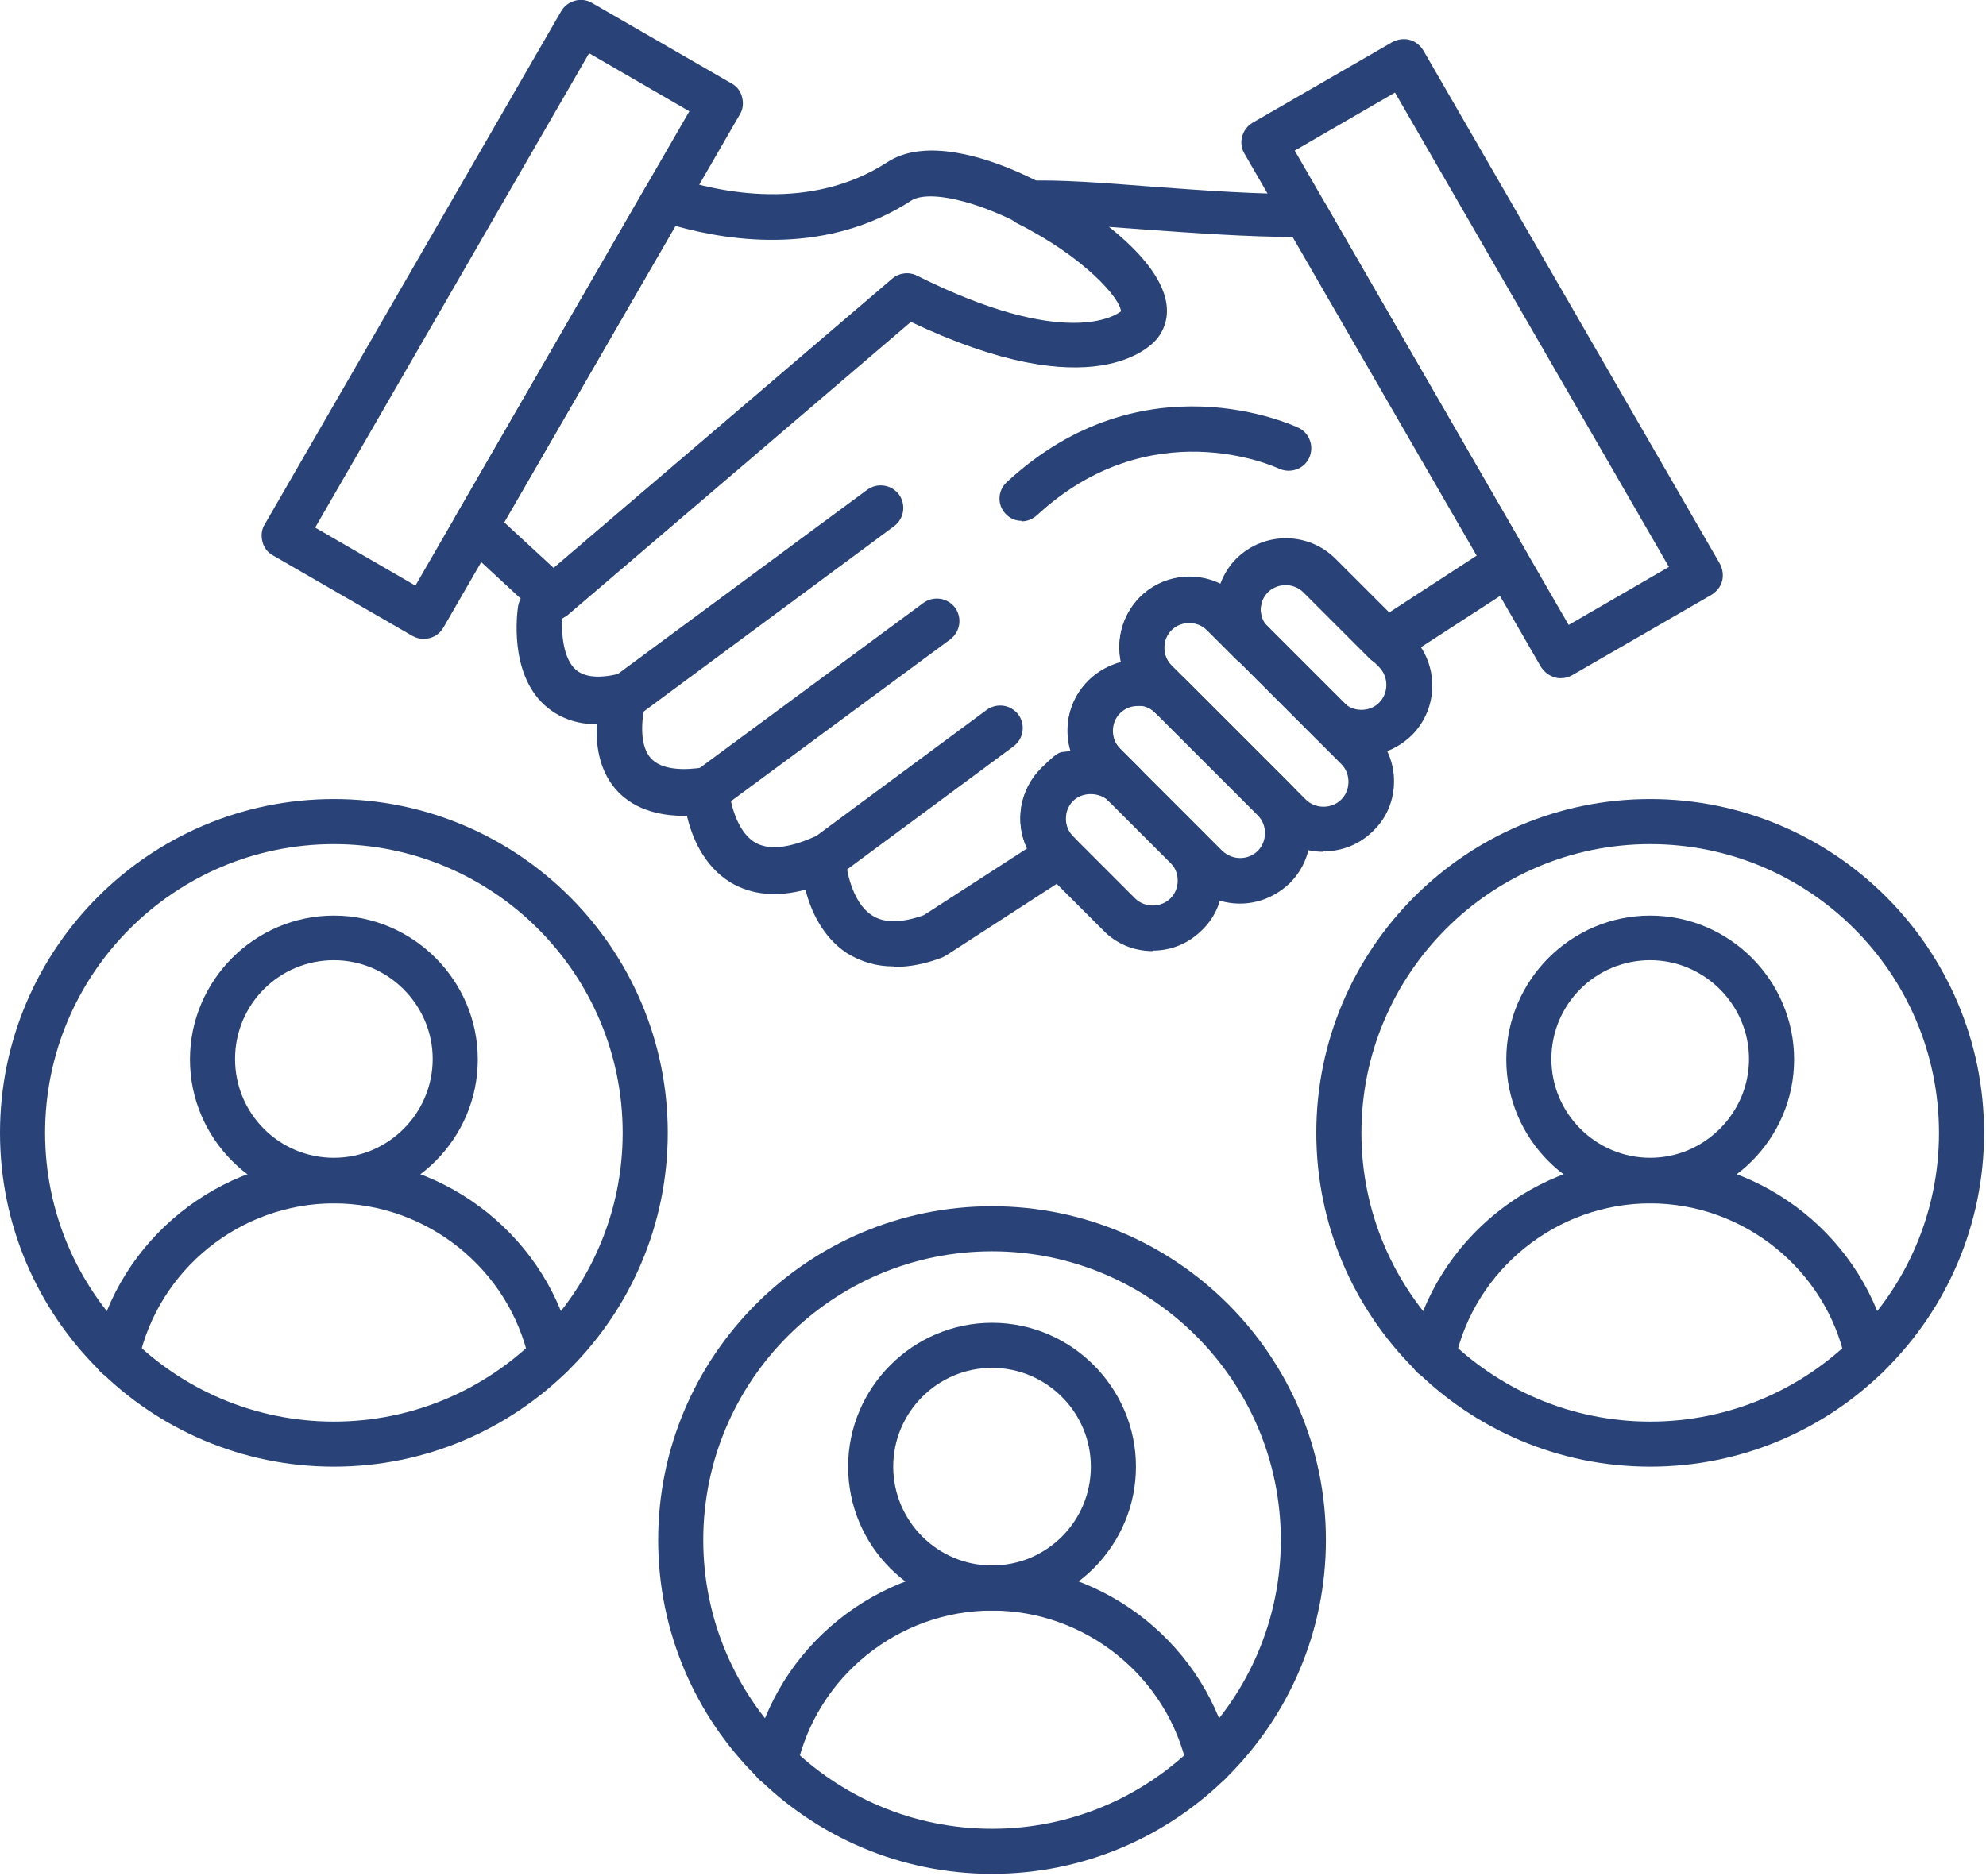 <?xml version="1.0" encoding="UTF-8"?>
<svg xmlns="http://www.w3.org/2000/svg" version="1.1" xmlns:xlink="http://www.w3.org/1999/xlink" viewBox="0 0 414 391.2">
  <defs>
    <style>
      .cls-1 {
        fill: none;
      }

      .cls-2 {
        fill: #294378;
      }

      .cls-3 {
        clip-path: url(#clippath-1);
      }

      .cls-4 {
        clip-path: url(#clippath-2);
      }

      .cls-5 {
        clip-path: url(#clippath);
      }
    </style>
    <clipPath id="clippath">
      <rect class="cls-1" y="166.4" width="139.5" height="140"/>
    </clipPath>
    <clipPath id="clippath-1">
      <rect class="cls-1" x="274.1" y="166.4" width="139.9" height="140"/>
    </clipPath>
    <clipPath id="clippath-2">
      <rect class="cls-1" x="136.8" y="250.4" width="140" height="140.8"/>
    </clipPath>
  </defs>
  <!-- Generator: Adobe Illustrator 28.6.0, SVG Export Plug-In . SVG Version: 1.2.0 Build 709)  -->
  <g>
    <g id="Layer_1">
      <path class="cls-2" d="M186.3,201.5c-3.7,0-6.9-1-9.8-2.8-5.1-3.4-7.5-8.9-8.6-13.2-6,1.6-11.2,1.1-15.6-1.5-5.7-3.5-8.1-9.6-9.1-13.9-6.6.1-11.6-1.8-14.9-5.6-3.5-4.1-4.1-9.4-3.9-13.5-4.4,0-8-1.4-10.9-4-7.4-6.8-5.7-19.2-5.5-20.6.2-1.1.7-2.1,1.6-2.8l2.6-2.3,73.8-63.1c1.4-1.2,3.5-1.5,5.2-.6,30.4,15.2,40.9,8.6,42.5,7.4,0-2.7-7.8-11.5-21.6-18.4-1.9-1-2.9-3.1-2.5-5.2.4-2.1,2.2-3.6,4.4-3.7,6.2-.3,15.8.4,25.9,1.2,10.8.8,23,1.7,32.3,1.5,1.7,0,3.3.8,4.2,2.3l41.9,72.6c1.3,2.2.6,4.9-1.5,6.3l-25.3,16.4c-1.9,1.2-4.3.9-5.9-.6l-13.9-13.9c-2-2-5.4-2-7.4,0-1,1-1.5,2.3-1.5,3.7s.5,2.7,1.5,3.7c1.8,1.8,1.8,4.8,0,6.6-1.8,1.8-4.8,1.8-6.6,0l-6.1-6.1c-2-2-5.4-2-7.4,0-2,2-2,5.4,0,7.4l3.3,3.3c1.8,1.8,1.8,4.8,0,6.6s-4.8,1.8-6.6,0-2.3-1.5-3.7-1.5-2.7.5-3.7,1.5c-1,1-1.5,2.3-1.5,3.7s.5,2.7,1.5,3.7l4.2,4.2h0c1.8,1.8,1.8,4.8,0,6.7-1.8,1.8-4.8,1.8-6.6,0s-5.4-2-7.4,0c-1,1-1.5,2.3-1.5,3.7s.5,2.7,1.5,3.7l.5.5c1,1,1.5,2.4,1.4,3.8-.2,1.4-.9,2.7-2.1,3.5l-26.1,16.9c-.3.2-.6.3-.9.5-3.6,1.4-6.9,2-10,2ZM171.6,174.4c.9,0,1.7.2,2.5.7,1.3.8,2.2,2.2,2.2,3.8.1,2.4,1.3,9.2,5.4,11.9,2.5,1.7,6.2,1.7,10.9,0l21.5-13.9c-2.6-5.4-1.6-12.2,2.9-16.7s3.9-3,6.2-3.7c-1.5-5-.3-10.6,3.7-14.6,1.9-1.9,4.3-3.2,6.8-3.9-1-4.7.3-9.8,3.9-13.5,4.5-4.5,11.3-5.5,16.8-2.8.7-1.9,1.8-3.7,3.3-5.2,5.7-5.7,15-5.7,20.7,0l11.2,11.2,18.3-11.9-38.3-66.4c-9.3,0-20.5-.8-30.4-1.5-2.8-.2-5.5-.4-8.1-.6,5.9,4.8,10.5,10.1,11.7,15,.9,3.8-.4,6.5-1.6,8.1-1.3,1.7-13.4,14.7-51.4-3.4l-71.4,61-1.2,1c-.2,3,.2,8.3,2.8,10.6,1.8,1.6,4.8,1.9,9,.9,1.6-.4,3.4.1,4.5,1.4s1.6,3,1.1,4.6c-.6,2-1.7,8.4,1,11.5,2.3,2.7,7.3,2.6,11.1,2,1.3-.2,2.6.2,3.6,1,1,.8,1.6,2.1,1.7,3.4.1,2.3,1.4,8.8,5.3,11.2,2.8,1.7,7,1.3,12.4-1.1.6-.3,1.2-.4,1.9-.4Z"/>
      <path class="cls-2" d="M130,150.2c-1.4,0-2.9-.7-3.8-1.9-1.5-2.1-1.1-5,1-6.6l53.6-39.6c2.1-1.5,5-1.1,6.6,1,1.5,2.1,1.1,5-1,6.6l-53.5,39.6c-.8.6-1.8.9-2.8.9Z"/>
      <path class="cls-2" d="M147.2,169.7c-1.4,0-2.9-.7-3.8-1.9-1.5-2.1-1.1-5,1-6.6l48.1-35.5c2.1-1.5,5-1.1,6.6,1,1.5,2.1,1.1,5-1,6.6l-48.1,35.5c-.8.6-1.8.9-2.8.9Z"/>
      <path class="cls-2" d="M171.6,183.8c-1.4,0-2.9-.7-3.8-1.9-1.5-2.1-1.1-5,1-6.6l36.9-27.3c2.1-1.5,5-1.1,6.6,1,1.5,2.1,1.1,5-1,6.6l-36.9,27.3c-.8.6-1.8.9-2.8.9Z"/>
      <path class="cls-2" d="M115.3,129.4c-1.1,0-2.3-.4-3.2-1.3l-16.1-14.9c-1.6-1.5-2-3.9-.9-5.8l39.5-68.4c1.1-1.9,3.4-2.8,5.6-2.1,9.9,3.3,28.8,7.3,44.8-3.1,13.2-8.6,41.8,7.7,52.3,19.1,8.4,9.1,6.1,14.9,4,17.6-1.3,1.7-13.4,14.7-51.4-3.4l-71.4,61c-.9.8-2,1.1-3.1,1.1ZM105.1,108.9l10.3,9.5,70.6-60.3c1.4-1.2,3.5-1.5,5.2-.6,30.8,15.4,41.4,8.3,42.5,7.4,0-1.8-4.2-7.8-14.6-14.5-13.2-8.4-25.3-11-29.1-8.6-17.4,11.3-37.1,8.7-49.2,5.3l-35.7,61.8Z"/>
      <path class="cls-2" d="M283.9,157.5c-3.9,0-7.6-1.5-10.3-4.3l-15.8-15.8c-2.8-2.8-4.3-6.4-4.3-10.3s1.5-7.6,4.3-10.3c5.7-5.7,15-5.7,20.7,0l15.8,15.8c5.7,5.7,5.7,15,0,20.7-2.8,2.7-6.4,4.3-10.4,4.3ZM264.3,123.3c-1,1-1.5,2.3-1.5,3.7s.5,2.7,1.5,3.7l15.8,15.8c1,1,2.3,1.5,3.7,1.5s2.7-.5,3.7-1.5c2-2,2-5.4,0-7.4l-15.8-15.8c-2-2-5.4-2-7.4,0Z"/>
      <path class="cls-2" d="M275.9,177.6c-3.9,0-7.6-1.5-10.3-4.3l-28-28c-5.7-5.7-5.7-15,0-20.7,5.7-5.7,15-5.7,20.7,0l28,28c2.8,2.8,4.3,6.4,4.3,10.3s-1.5,7.6-4.3,10.3c-2.8,2.8-6.4,4.3-10.4,4.3ZM244.2,131.3c-2,2-2,5.4,0,7.4l28,28c2,2,5.4,2,7.4,0,1-1,1.5-2.3,1.5-3.7s-.5-2.7-1.5-3.7l-28-28c-2.1-2-5.4-2-7.4,0Z"/>
      <path class="cls-2" d="M258.5,188.4c-3.8,0-7.5-1.4-10.3-4.3l-21.4-21.4c-5.7-5.7-5.7-15,0-20.7,5.7-5.7,15-5.7,20.7,0l21.4,21.4c5.7,5.7,5.7,15,0,20.7-2.9,2.8-6.6,4.3-10.4,4.3ZM237.1,147.1c-1.3,0-2.7.5-3.7,1.5-2,2-2,5.4,0,7.4l21.4,21.4c2.1,2,5.4,2,7.4,0,2-2,2-5.4,0-7.4l-21.4-21.4c-1-1-2.4-1.5-3.7-1.5Z"/>
      <path class="cls-2" d="M240.3,198.3c-3.9,0-7.6-1.5-10.3-4.3l-13-13c-5.7-5.7-5.7-15,0-20.7,2.8-2.8,6.4-4.3,10.3-4.3s7.6,1.5,10.3,4.3l13,13c2.8,2.8,4.3,6.4,4.3,10.3s-1.5,7.6-4.3,10.3c-2.8,2.8-6.4,4.3-10.3,4.3ZM227.3,165.4c-1.4,0-2.7.5-3.7,1.5-2,2-2,5.4,0,7.4l13,13c2,2,5.4,2,7.4,0,1-1,1.5-2.3,1.5-3.7s-.5-2.7-1.5-3.7l-13-13c-1-1-2.3-1.5-3.7-1.5Z"/>
      <path class="cls-2" d="M88.3,133.2c-.8,0-1.6-.2-2.3-.6l-29.1-16.8c-1.1-.6-1.9-1.6-2.2-2.9-.3-1.2-.2-2.5.5-3.6L117,2.3c1.3-2.2,4.2-3,6.4-1.7l29.1,16.8c1.1.6,1.9,1.6,2.2,2.9.3,1.2.2,2.5-.5,3.6l-61.8,107c-.9,1.5-2.4,2.3-4.1,2.3ZM65.7,110l20.9,12.1,57.1-98.9-20.9-12.1-57.1,98.9Z"/>
      <path class="cls-2" d="M325.3,141.4c-.4,0-.8,0-1.2-.2-1.2-.3-2.2-1.1-2.9-2.2l-61.8-107c-1.3-2.2-.5-5.1,1.7-6.4l29.1-16.8c1.1-.6,2.4-.8,3.6-.5s2.2,1.1,2.9,2.2l61.8,107c.6,1.1.8,2.4.5,3.6s-1.1,2.2-2.2,2.9l-29.1,16.8c-.7.4-1.5.6-2.3.6ZM269.9,31.4l57.1,98.9,20.9-12.1-57.1-98.9-20.9,12.1Z"/>
      <path class="cls-2" d="M213,108.6c-1.3,0-2.5-.5-3.4-1.5-1.8-1.9-1.6-4.9.3-6.6,28.4-26.3,59.5-11.9,60.8-11.3,2.3,1.1,3.3,3.9,2.2,6.3-1.1,2.3-3.9,3.3-6.3,2.2-1.1-.5-26.8-12.1-50.4,9.7-.9.8-2,1.3-3.2,1.3Z"/>
      <g class="cls-5">
        <path class="cls-2" d="M69.6,305.8C31.2,305.8,0,274.6,0,236.2s31.2-69.6,69.6-69.6,69.6,31.2,69.6,69.6-31.2,69.6-69.6,69.6ZM69.6,176c-33.2,0-60.2,27-60.2,60.2s27,60.2,60.2,60.2,60.2-27,60.2-60.2-27-60.2-60.2-60.2Z"/>
      </g>
      <path class="cls-2" d="M114.9,287.4c-2.2,0-4.1-1.5-4.6-3.7-4.1-19-21.2-32.8-40.7-32.8s-36.6,13.8-40.7,32.8c-.5,2.5-3,4.1-5.6,3.6-2.5-.5-4.2-3-3.6-5.6,5-23.3,26-40.2,49.9-40.2s44.9,16.9,49.9,40.2c.5,2.5-1.1,5-3.6,5.6-.4,0-.7.1-1,.1Z"/>
      <path class="cls-2" d="M69.6,250.9c-16.5,0-30-13.5-30-30s13.5-30,30-30,30,13.5,30,30-13.5,30-30,30ZM69.6,200.2c-11.4,0-20.6,9.2-20.6,20.6s9.2,20.6,20.6,20.6,20.6-9.3,20.6-20.6-9.3-20.6-20.6-20.6Z"/>
      <g class="cls-3">
        <path class="cls-2" d="M344,305.8c-38.4,0-69.6-31.2-69.6-69.6s31.2-69.6,69.6-69.6,69.6,31.2,69.6,69.6-31.2,69.6-69.6,69.6ZM344,176c-33.2,0-60.2,27-60.2,60.2s27,60.2,60.2,60.2,60.2-27,60.2-60.2-27-60.2-60.2-60.2Z"/>
      </g>
      <path class="cls-2" d="M389.3,287.4c-2.2,0-4.1-1.5-4.6-3.7-4.1-19-21.2-32.8-40.7-32.8s-36.6,13.8-40.7,32.8c-.5,2.5-3,4.1-5.6,3.6s-4.2-3-3.6-5.6c5-23.3,26-40.2,49.9-40.2s44.9,16.9,49.9,40.2c.5,2.5-1.1,5-3.6,5.6-.4,0-.7.1-1,.1Z"/>
      <path class="cls-2" d="M344,250.9c-16.6,0-30-13.5-30-30s13.5-30,30-30,30,13.5,30,30-13.5,30-30,30ZM344,200.2c-11.4,0-20.6,9.2-20.6,20.6s9.3,20.6,20.6,20.6,20.6-9.3,20.6-20.6-9.3-20.6-20.6-20.6Z"/>
      <g class="cls-4">
        <path class="cls-2" d="M206.8,390.7c-38.4,0-69.6-31.2-69.6-69.6s31.2-69.6,69.6-69.6,69.6,31.2,69.6,69.6c0,38.4-31.2,69.6-69.6,69.6ZM206.8,260.9c-33.2,0-60.2,27-60.2,60.2s27,60.2,60.2,60.2,60.2-27,60.2-60.2c0-33.2-27-60.2-60.2-60.2Z"/>
      </g>
      <path class="cls-2" d="M252.1,372.3c-2.2,0-4.1-1.5-4.6-3.7-4.1-19-21.2-32.8-40.7-32.8s-36.6,13.8-40.7,32.8c-.5,2.5-3,4.1-5.6,3.6-2.5-.5-4.2-3-3.6-5.6,5-23.3,26-40.2,49.9-40.2s44.9,16.9,49.9,40.2c.5,2.5-1.1,5-3.6,5.6-.4,0-.7.1-1,.1Z"/>
      <path class="cls-2" d="M206.8,335.8c-16.6,0-30-13.5-30-30s13.5-30,30-30,30,13.5,30,30-13.5,30-30,30ZM206.8,285.2c-11.4,0-20.6,9.3-20.6,20.6s9.2,20.6,20.6,20.6,20.6-9.2,20.6-20.6-9.3-20.6-20.6-20.6Z"/>
    </g>
  </g>
</svg>